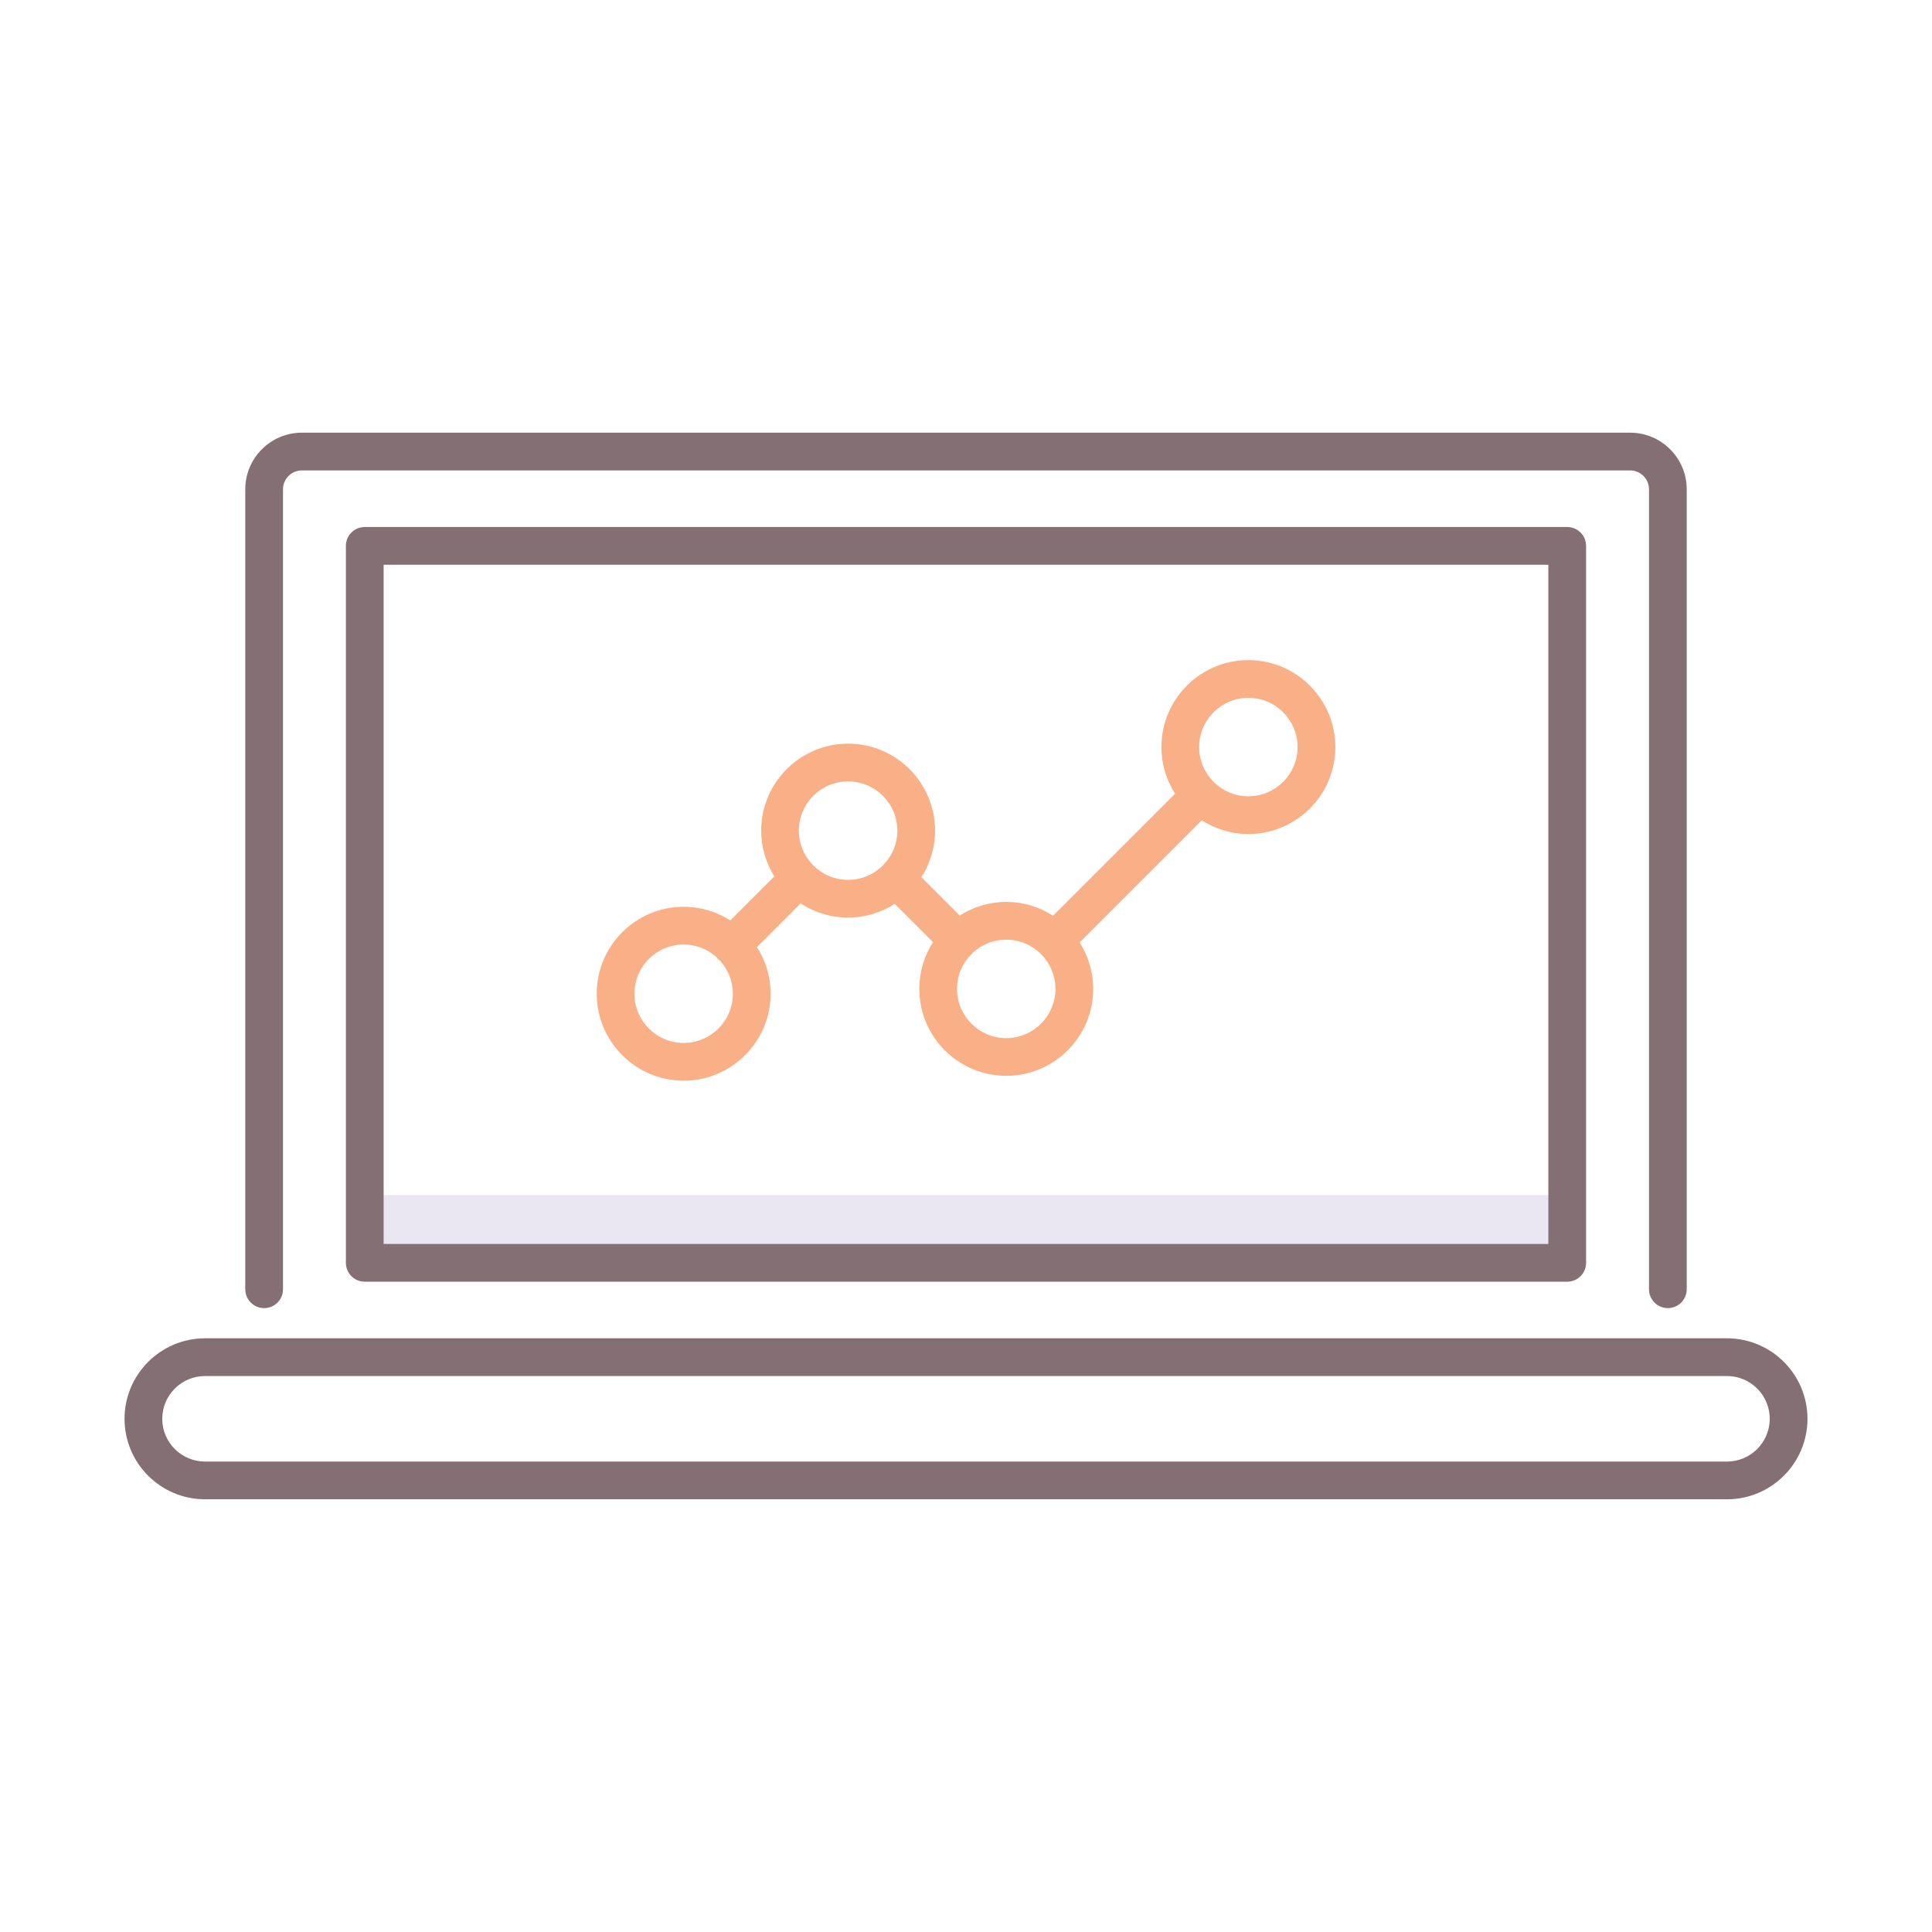 <svg width="64" height="64" viewBox="0 0 64 64" fill="none" xmlns="http://www.w3.org/2000/svg">
<path d="M12.083 39.586H51.916V41.833H12.083V39.586Z" fill="#EBE7F2"/>
<path d="M8.75 43.333C9.095 43.333 9.375 43.053 9.375 42.708V16.208C9.375 15.864 9.655 15.583 10 15.583H54C54.344 15.583 54.625 15.864 54.625 16.208V42.708C54.625 43.053 54.905 43.333 55.25 43.333C55.595 43.333 55.875 43.053 55.875 42.708V16.208C55.875 15.174 55.034 14.333 54 14.333H10C8.966 14.333 8.125 15.174 8.125 16.208V42.708C8.125 43.053 8.405 43.333 8.75 43.333Z" fill="#846F75"/>
<path d="M12.083 17.458C11.738 17.458 11.458 17.738 11.458 18.083V41.833C11.458 42.178 11.738 42.458 12.083 42.458H51.916C52.261 42.458 52.541 42.178 52.541 41.833V18.083C52.541 17.738 52.261 17.458 51.916 17.458H12.083ZM51.291 41.208H12.708V18.708H51.291V41.208H51.291Z" fill="#846F75"/>
<path d="M57.208 44.333H6.792C5.322 44.333 4.125 45.529 4.125 47C4.125 48.47 5.321 49.666 6.792 49.666H57.209C58.679 49.666 59.875 48.47 59.875 47C59.875 45.529 58.679 44.333 57.208 44.333ZM57.208 48.416H6.792C6.011 48.416 5.375 47.781 5.375 47C5.375 46.218 6.011 45.583 6.792 45.583H57.209C57.99 45.583 58.625 46.218 58.625 47C58.625 47.781 57.989 48.416 57.208 48.416Z" fill="#846F75"/>
<path d="M41.354 21.867C39.765 21.867 38.473 23.159 38.473 24.748C38.473 25.316 38.641 25.845 38.926 26.292L34.884 30.334C34.436 30.046 33.904 29.877 33.333 29.877C32.766 29.877 32.239 30.044 31.792 30.328L30.523 29.059C30.808 28.612 30.976 28.083 30.976 27.515C30.976 25.927 29.683 24.635 28.095 24.635C26.507 24.635 25.215 25.927 25.215 27.515C25.215 28.072 25.376 28.59 25.65 29.031L24.191 30.49C23.744 30.205 23.215 30.038 22.647 30.038C21.059 30.038 19.767 31.33 19.767 32.918C19.767 34.506 21.059 35.799 22.647 35.799C24.235 35.799 25.528 34.506 25.528 32.918C25.528 32.35 25.36 31.821 25.075 31.374L26.523 29.926C26.976 30.222 27.515 30.396 28.095 30.396C28.664 30.396 29.193 30.228 29.64 29.943L30.907 31.21C30.621 31.658 30.453 32.188 30.453 32.758C30.453 34.346 31.745 35.638 33.333 35.638C34.922 35.638 36.214 34.346 36.214 32.758C36.214 32.192 36.048 31.666 35.765 31.22L39.81 27.175C40.257 27.461 40.786 27.628 41.354 27.628C42.943 27.628 44.235 26.336 44.235 24.748C44.235 23.159 42.942 21.867 41.354 21.867ZM22.646 34.549C21.747 34.549 21.016 33.818 21.016 32.919C21.016 32.02 21.747 31.288 22.646 31.288C23.061 31.288 23.438 31.445 23.726 31.7C23.745 31.726 23.765 31.753 23.789 31.776C23.812 31.8 23.839 31.82 23.865 31.839C24.121 32.127 24.277 32.504 24.277 32.919C24.277 33.818 23.546 34.549 22.646 34.549ZM26.464 27.516C26.464 26.616 27.195 25.885 28.094 25.885C28.993 25.885 29.725 26.617 29.725 27.516C29.725 28.415 28.993 29.146 28.094 29.146C27.195 29.146 26.464 28.415 26.464 27.516ZM33.333 34.389C32.434 34.389 31.702 33.657 31.702 32.758C31.702 31.859 32.434 31.128 33.333 31.128C34.232 31.128 34.963 31.859 34.963 32.758C34.963 33.657 34.232 34.389 33.333 34.389ZM41.354 26.378C40.455 26.378 39.723 25.647 39.723 24.748C39.723 23.849 40.455 23.117 41.354 23.117C42.253 23.117 42.984 23.849 42.984 24.748C42.984 25.647 42.253 26.378 41.354 26.378Z" fill="#F9B087"/>
</svg>
